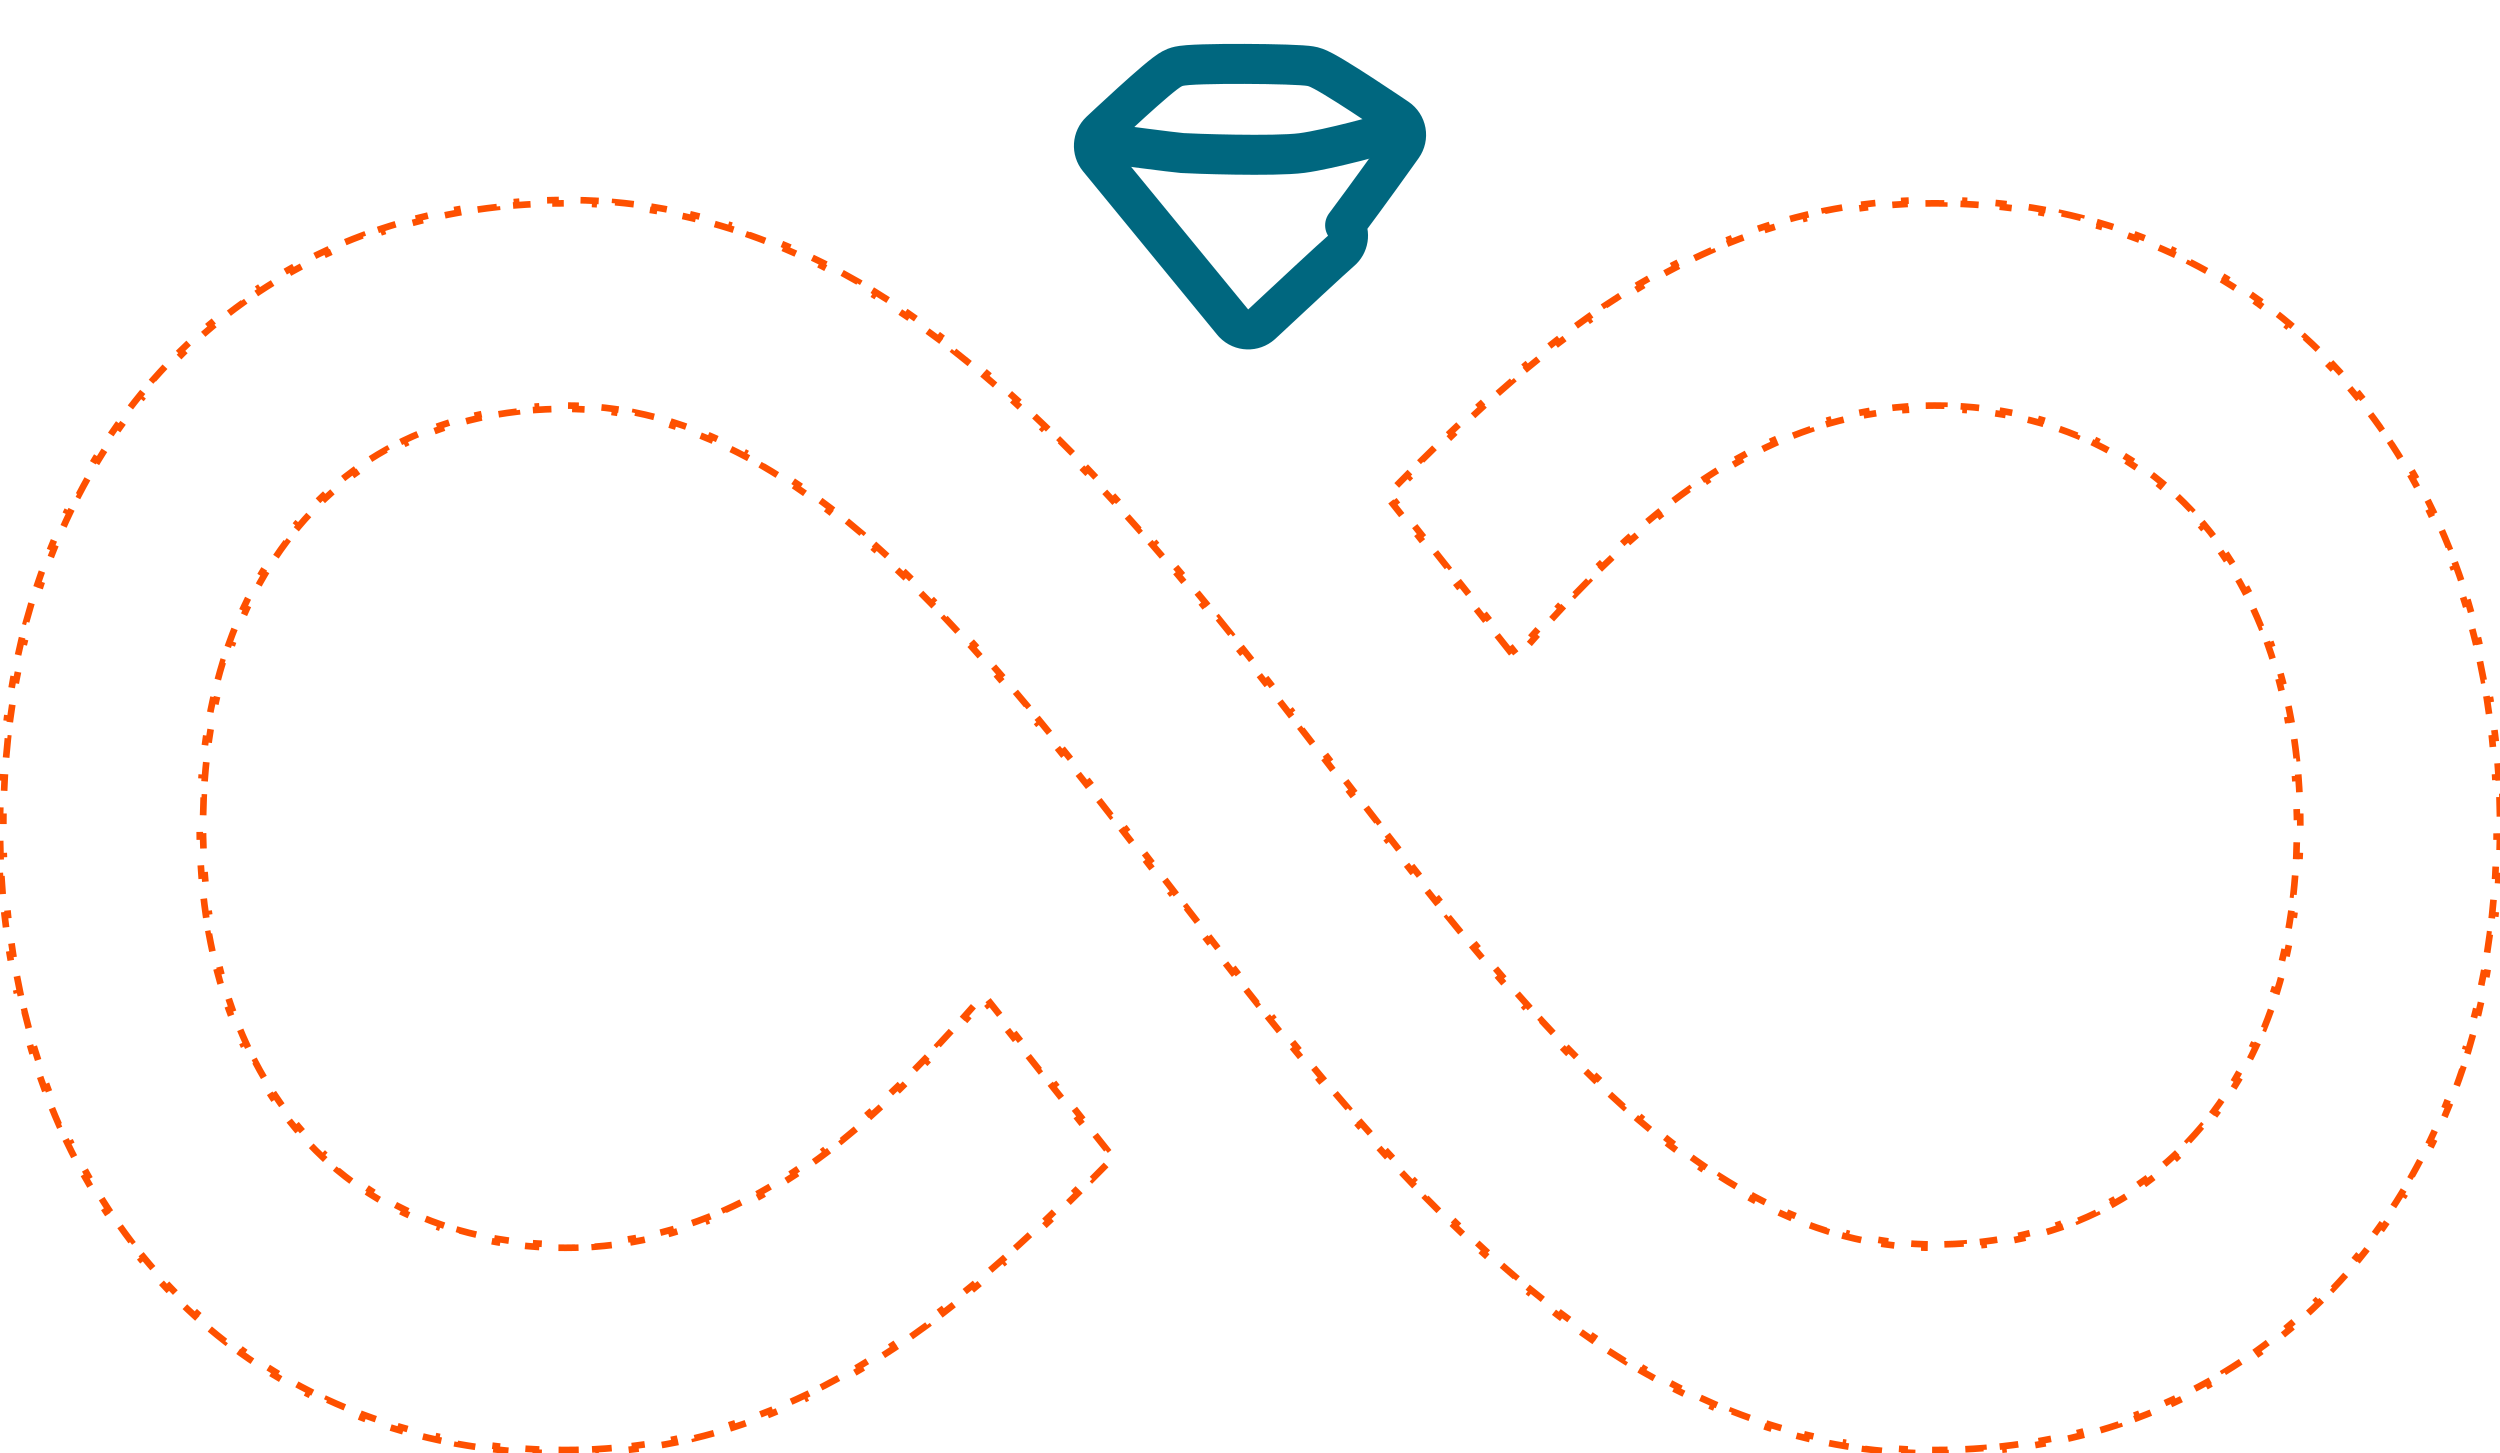 <?xml version="1.0"?>
<svg xmlns="http://www.w3.org/2000/svg" width="375" height="218" viewBox="0 0 375 218" fill="none">
<path d="M226.434 97.631L224.491 95.184L224.882 94.873L222.938 92.426L222.547 92.737L220.603 90.29L220.995 89.979L219.051 87.532L218.659 87.843L216.716 85.396L217.107 85.085L215.163 82.638L214.772 82.949L212.828 80.501L213.22 80.191L211.276 77.743L210.884 78.054L208.941 75.607L209.332 75.296L208.634 74.418C208.882 74.164 209.13 73.911 209.378 73.658L209.021 73.308C209.725 72.591 210.429 71.878 211.135 71.168L211.489 71.521C212.197 70.81 212.905 70.102 213.615 69.4L213.263 69.044C213.977 68.338 214.693 67.635 215.409 66.938L215.758 67.296C216.477 66.597 217.198 65.902 217.92 65.213L217.575 64.851C218.302 64.158 219.031 63.47 219.763 62.788L220.104 63.154C220.837 62.47 221.573 61.792 222.311 61.12L221.974 60.751C222.718 60.074 223.464 59.405 224.213 58.742L224.544 59.117C225.295 58.452 226.048 57.795 226.805 57.146L226.479 56.766C227.242 56.112 228.008 55.465 228.777 54.826L229.096 55.211C229.867 54.571 230.642 53.939 231.42 53.316L231.108 52.926C231.892 52.298 232.681 51.679 233.473 51.069L233.778 51.466C234.572 50.855 235.37 50.254 236.172 49.663L235.875 49.26C236.684 48.665 237.498 48.079 238.316 47.504L238.603 47.913C239.422 47.338 240.246 46.773 241.074 46.22L240.797 45.804C241.632 45.247 242.472 44.7 243.318 44.166L243.585 44.589C244.43 44.055 245.281 43.534 246.138 43.025L245.882 42.595C246.745 42.082 247.614 41.582 248.488 41.096L248.731 41.532C249.604 41.047 250.482 40.575 251.367 40.117L251.137 39.673C252.028 39.212 252.925 38.765 253.829 38.332L254.045 38.783C254.944 38.353 255.85 37.937 256.763 37.536L256.562 37.079C257.479 36.676 258.403 36.289 259.335 35.917L259.52 36.381C260.444 36.012 261.376 35.659 262.315 35.321L262.146 34.851C263.087 34.512 264.036 34.19 264.993 33.885L265.146 34.361C266.092 34.059 267.046 33.773 268.008 33.503L267.874 33.022C268.835 32.753 269.805 32.501 270.784 32.265L270.9 32.751C271.865 32.52 272.837 32.305 273.818 32.107L273.719 31.617C274.697 31.42 275.683 31.24 276.677 31.078L276.758 31.571C277.735 31.412 278.721 31.27 279.715 31.145L279.653 30.649C280.641 30.525 281.637 30.418 282.642 30.329L282.686 30.827C283.671 30.74 284.665 30.67 285.667 30.617L285.641 30.118C286.634 30.066 287.635 30.031 288.646 30.013L288.654 30.513C289.153 30.504 289.653 30.5 290.156 30.5C290.651 30.5 291.145 30.504 291.637 30.511L291.645 30.011C292.635 30.027 293.618 30.057 294.596 30.102L294.572 30.602C295.561 30.648 296.542 30.709 297.518 30.786L297.557 30.287C298.545 30.365 299.526 30.458 300.5 30.567L300.445 31.064C301.424 31.173 302.395 31.297 303.36 31.438L303.432 30.943C304.414 31.086 305.39 31.244 306.357 31.419L306.269 31.911C307.238 32.085 308.199 32.276 309.153 32.482L309.258 31.993C310.225 32.202 311.185 32.428 312.136 32.669L312.013 33.153C312.969 33.395 313.916 33.654 314.855 33.928L314.995 33.447C315.945 33.725 316.886 34.018 317.819 34.328L317.662 34.802C318.594 35.111 319.517 35.437 320.431 35.778L320.606 35.309C321.534 35.656 322.453 36.018 323.362 36.396L323.17 36.858C324.078 37.236 324.975 37.629 325.863 38.038L326.073 37.584C326.97 37.998 327.857 38.427 328.734 38.872L328.508 39.318C329.384 39.763 330.249 40.223 331.104 40.699L331.348 40.262C332.211 40.742 333.064 41.238 333.906 41.75L333.646 42.177C334.484 42.686 335.312 43.211 336.129 43.751L336.404 43.334C337.228 43.878 338.04 44.438 338.841 45.013L338.549 45.419C339.346 45.99 340.131 46.577 340.905 47.178L341.212 46.783C341.99 47.388 342.758 48.008 343.513 48.643L343.192 49.026C343.942 49.656 344.68 50.3 345.407 50.959L345.743 50.589C346.473 51.251 347.191 51.927 347.897 52.617L347.548 52.975C348.247 53.658 348.935 54.356 349.611 55.068L349.974 54.724C350.652 55.438 351.318 56.166 351.972 56.907L351.597 57.238C352.244 57.972 352.879 58.719 353.502 59.48L353.889 59.163C354.512 59.924 355.123 60.697 355.721 61.484L355.323 61.786C355.915 62.565 356.495 63.355 357.062 64.159L357.47 63.87C358.038 64.674 358.594 65.491 359.137 66.32L358.718 66.594C359.253 67.41 359.776 68.239 360.286 69.079L360.714 68.82C361.224 69.659 361.721 70.511 362.206 71.374L361.77 71.619C362.249 72.472 362.716 73.336 363.17 74.211L363.614 73.981C364.066 74.852 364.506 75.734 364.933 76.627L364.482 76.842C364.903 77.723 365.312 78.614 365.709 79.516L366.167 79.314C366.563 80.215 366.946 81.125 367.317 82.046L366.854 82.232C367.218 83.137 367.571 84.052 367.911 84.976L368.38 84.804C368.719 85.725 369.046 86.655 369.36 87.594L368.886 87.752C369.196 88.681 369.494 89.618 369.78 90.565L370.259 90.42C370.542 91.358 370.813 92.304 371.072 93.259L370.589 93.39C370.845 94.333 371.089 95.284 371.32 96.243L371.806 96.126C372.037 97.082 372.255 98.046 372.462 99.017L371.973 99.121C372.175 100.074 372.366 101.035 372.545 102.003L373.036 101.913C373.215 102.879 373.381 103.853 373.536 104.833L373.042 104.911C373.194 105.876 373.335 106.848 373.463 107.826L373.959 107.761C374.087 108.733 374.203 109.711 374.308 110.697L373.81 110.749C373.914 111.724 374.006 112.705 374.086 113.693L374.585 113.652C374.664 114.627 374.732 115.607 374.789 116.594L374.29 116.623C374.346 117.6 374.391 118.584 374.425 119.573L374.925 119.556C374.958 120.535 374.98 121.52 374.992 122.51L374.492 122.516C374.497 123.009 374.5 123.504 374.5 124C374.5 124.496 374.497 124.991 374.492 125.484L374.992 125.49C374.98 126.48 374.958 127.465 374.925 128.444L374.425 128.427C374.391 129.416 374.346 130.4 374.29 131.377L374.789 131.406C374.732 132.393 374.664 133.373 374.585 134.348L374.086 134.307C374.006 135.295 373.914 136.276 373.81 137.251L374.308 137.303C374.203 138.289 374.087 139.267 373.959 140.239L373.463 140.174C373.335 141.152 373.194 142.124 373.042 143.089L373.536 143.167C373.381 144.147 373.215 145.121 373.036 146.087L372.545 145.997C372.366 146.965 372.175 147.926 371.973 148.879L372.462 148.983C372.255 149.954 372.037 150.918 371.806 151.874L371.32 151.757C371.089 152.716 370.845 153.667 370.589 154.61L371.072 154.741C370.813 155.696 370.542 156.642 370.259 157.58L369.78 157.435C369.494 158.382 369.196 159.319 368.886 160.247L369.36 160.406C369.046 161.345 368.719 162.276 368.38 163.196L367.911 163.024C367.571 163.948 367.218 164.863 366.854 165.768L367.317 165.955C366.946 166.875 366.563 167.785 366.167 168.686L365.709 168.485C365.312 169.386 364.903 170.277 364.482 171.158L364.933 171.373C364.506 172.266 364.066 173.148 363.614 174.019L363.17 173.789C362.716 174.664 362.249 175.528 361.77 176.381L362.206 176.626C361.721 177.489 361.224 178.34 360.714 179.18L360.286 178.921C359.776 179.761 359.253 180.59 358.718 181.406L359.137 181.68C358.594 182.509 358.038 183.326 357.47 184.13L357.062 183.842C356.495 184.645 355.915 185.435 355.323 186.214L355.721 186.516C355.123 187.303 354.512 188.076 353.889 188.837L353.502 188.52C352.879 189.281 352.244 190.028 351.597 190.762L351.972 191.093C351.318 191.834 350.652 192.562 349.974 193.276L349.611 192.932C348.935 193.644 348.247 194.342 347.548 195.025L347.897 195.383C347.191 196.073 346.473 196.749 345.743 197.411L345.407 197.041C344.68 197.7 343.942 198.344 343.192 198.974L343.513 199.357C342.758 199.992 341.99 200.612 341.212 201.217L340.905 200.822C340.131 201.423 339.346 202.01 338.549 202.581L338.841 202.987C338.04 203.562 337.228 204.122 336.404 204.666L336.129 204.249C335.312 204.789 334.484 205.314 333.646 205.823L333.906 206.25C333.064 206.762 332.211 207.258 331.348 207.738L331.104 207.301C330.249 207.777 329.384 208.237 328.508 208.682L328.734 209.128C327.857 209.573 326.97 210.002 326.073 210.416L325.863 209.962C324.975 210.371 324.077 210.765 323.17 211.142L323.362 211.604C322.453 211.982 321.534 212.344 320.606 212.691L320.431 212.222C319.517 212.563 318.594 212.889 317.662 213.198L317.819 213.672C316.886 213.982 315.945 214.275 314.995 214.553L314.855 214.073C313.916 214.347 312.969 214.605 312.013 214.847L312.136 215.332C311.185 215.572 310.225 215.798 309.258 216.007L309.153 215.518C308.199 215.724 307.238 215.915 306.269 216.089L306.357 216.581C305.39 216.756 304.414 216.914 303.432 217.057L303.36 216.562C302.395 216.702 301.424 216.827 300.445 216.936L300.5 217.433C299.526 217.542 298.545 217.635 297.557 217.713L297.518 217.214C296.542 217.291 295.561 217.352 294.572 217.398L294.596 217.898C293.618 217.943 292.635 217.973 291.645 217.989L291.637 217.489C291.145 217.496 290.652 217.5 290.156 217.5C289.655 217.5 289.155 217.495 288.657 217.487L288.648 217.986C287.646 217.968 286.65 217.932 285.66 217.879L285.687 217.38C284.704 217.327 283.727 217.256 282.756 217.168L282.711 217.666C281.719 217.577 280.733 217.47 279.754 217.345L279.817 216.849C278.833 216.724 277.856 216.581 276.885 216.422L276.803 216.915C275.826 216.754 274.856 216.577 273.891 216.382L273.99 215.892C273.02 215.696 272.057 215.483 271.1 215.254L270.983 215.74C270.017 215.508 269.056 215.26 268.102 214.995L268.236 214.513C267.287 214.25 266.345 213.97 265.408 213.674L265.258 214.151C264.311 213.852 263.371 213.537 262.436 213.207L262.603 212.735C261.673 212.406 260.749 212.062 259.831 211.702L259.649 212.168C258.726 211.806 257.809 211.43 256.898 211.038L257.095 210.579C256.191 210.19 255.293 209.787 254.399 209.37L254.188 209.823C253.29 209.404 252.397 208.97 251.51 208.522L251.735 208.076C250.856 207.632 249.982 207.175 249.113 206.704L248.875 207.144C248.006 206.673 247.143 206.19 246.284 205.694L246.535 205.261C245.68 204.767 244.83 204.26 243.985 203.741L243.724 204.167C242.882 203.65 242.045 203.121 241.212 202.58L241.485 202.161C240.66 201.625 239.84 201.078 239.024 200.52L238.742 200.932C237.923 200.372 237.109 199.8 236.298 199.218L236.59 198.812C235.793 198.238 234.999 197.654 234.21 197.06L233.909 197.46C233.12 196.866 232.335 196.262 231.554 195.648L231.862 195.255C231.084 194.643 230.309 194.022 229.539 193.392L229.222 193.779C228.46 193.156 227.701 192.523 226.946 191.882L227.269 191.501C226.518 190.863 225.771 190.217 225.027 189.563L224.696 189.938C223.95 189.282 223.208 188.618 222.468 187.945L222.805 187.575C222.078 186.915 221.355 186.247 220.635 185.571L220.293 185.936C219.572 185.259 218.854 184.576 218.139 183.885L218.486 183.526C217.773 182.837 217.063 182.142 216.356 181.44L216.004 181.794C215.304 181.1 214.608 180.4 213.915 179.693L214.271 179.343C213.58 178.639 212.891 177.929 212.205 177.213L211.844 177.559C211.157 176.841 210.472 176.119 209.79 175.39L210.155 175.049C209.482 174.33 208.811 173.606 208.143 172.877L207.775 173.215C207.106 172.486 206.44 171.752 205.776 171.014L206.147 170.68C205.485 169.943 204.824 169.201 204.166 168.455L203.791 168.786C203.137 168.045 202.485 167.301 201.835 166.552L202.213 166.224C201.565 165.478 200.92 164.728 200.276 163.974L199.896 164.299C199.251 163.544 198.609 162.786 197.968 162.025L198.351 161.703C197.714 160.947 197.079 160.187 196.446 159.425L196.061 159.745C195.429 158.983 194.798 158.219 194.169 157.452L194.555 157.135C193.927 156.368 193.3 155.6 192.675 154.829L192.286 155.144C191.662 154.375 191.039 153.603 190.418 152.829L190.807 152.516C190.187 151.744 189.569 150.97 188.951 150.195L188.56 150.507C187.943 149.731 187.326 148.954 186.711 148.175L187.104 147.865C186.489 147.087 185.876 146.308 185.264 145.528L184.87 145.837C184.258 145.057 183.647 144.275 183.036 143.494L183.431 143.186C182.821 142.405 182.212 141.623 181.604 140.84L181.209 141.147C180.601 140.364 179.993 139.58 179.386 138.796L179.782 138.49C179.173 137.705 178.566 136.919 177.96 136.135L177.564 136.44C176.958 135.655 176.352 134.871 175.747 134.087L176.143 133.781L174.328 131.428L173.932 131.733C173.324 130.946 172.717 130.159 172.11 129.373L172.506 129.067C171.899 128.282 171.293 127.498 170.687 126.715L170.292 127.021C169.685 126.237 169.079 125.455 168.473 124.675L168.868 124.369C168.256 123.581 167.645 122.795 167.033 122.012L166.639 122.319C166.028 121.536 165.418 120.755 164.807 119.978L165.201 119.669C164.589 118.889 163.977 118.113 163.366 117.339L162.974 117.649C162.354 116.865 161.735 116.084 161.115 115.307L161.506 114.995C160.886 114.217 160.266 113.443 159.646 112.673L159.257 112.986C158.636 112.215 158.015 111.448 157.394 110.685L157.782 110.369C157.15 109.592 156.517 108.819 155.884 108.051L155.498 108.369C154.866 107.602 154.233 106.839 153.6 106.082L153.983 105.761C153.347 105 152.711 104.245 152.074 103.495L151.693 103.818C151.044 103.054 150.394 102.296 149.744 101.544L150.122 101.217C149.471 100.464 148.819 99.716 148.166 98.976L147.791 99.307C147.135 98.562 146.478 97.824 145.82 97.094L146.191 96.759C145.519 96.013 144.846 95.273 144.171 94.541L143.804 94.88C143.13 94.15 142.456 93.428 141.781 92.714L142.144 92.37C141.458 91.645 140.77 90.928 140.081 90.22L139.723 90.569C139.024 89.85 138.324 89.141 137.622 88.442L137.975 88.088C137.271 87.387 136.566 86.695 135.859 86.014L135.512 86.374C134.79 85.679 134.066 84.994 133.341 84.32L133.681 83.954C132.946 83.272 132.21 82.601 131.471 81.942L131.138 82.315C130.4 81.657 129.659 81.01 128.916 80.376L129.241 79.996C128.471 79.339 127.699 78.696 126.925 78.066L126.609 78.454C125.838 77.827 125.064 77.214 124.287 76.615L124.592 76.219C123.797 75.607 122.999 75.009 122.198 74.427L121.904 74.831C121.094 74.243 120.281 73.671 119.465 73.115L119.746 72.702C118.923 72.142 118.097 71.599 117.267 71.073L117 71.496C116.15 70.958 115.296 70.438 114.438 69.937L114.69 69.506C113.827 69.002 112.96 68.518 112.088 68.053L111.853 68.494C110.971 68.025 110.085 67.576 109.194 67.148L109.411 66.697C108.506 66.263 107.597 65.85 106.682 65.46L106.486 65.92C105.572 65.531 104.654 65.164 103.731 64.821L103.905 64.352C102.963 64.002 102.016 63.677 101.063 63.376L100.913 63.853C99.968 63.555 99.018 63.282 98.062 63.035L98.187 62.551C97.218 62.3 96.243 62.076 95.263 61.879L95.164 62.369C94.192 62.173 93.214 62.005 92.23 61.863L92.301 61.368C91.317 61.227 90.327 61.113 89.331 61.027L89.288 61.526C88.303 61.441 87.312 61.383 86.314 61.355L86.328 60.855C85.825 60.841 85.32 60.833 84.812 60.833C84.317 60.833 83.824 60.839 83.333 60.85L83.344 61.35C82.362 61.372 81.39 61.416 80.428 61.482L80.394 60.984C79.406 61.052 78.429 61.143 77.463 61.257L77.522 61.753C76.547 61.868 75.583 62.006 74.633 62.167L74.549 61.675C73.573 61.84 72.609 62.03 71.659 62.243L71.768 62.731C70.811 62.946 69.868 63.184 68.939 63.447L68.803 62.966C67.851 63.235 66.913 63.529 65.99 63.847L66.153 64.32C65.228 64.639 64.317 64.983 63.422 65.351L63.232 64.888C62.319 65.264 61.421 65.665 60.54 66.09L60.757 66.54C59.878 66.965 59.014 67.414 58.168 67.888L57.924 67.451C57.064 67.933 56.221 68.439 55.395 68.969L55.665 69.39C54.846 69.917 54.044 70.468 53.259 71.042L52.964 70.639C52.17 71.22 51.395 71.826 50.638 72.455L50.958 72.839C50.211 73.46 49.481 74.105 48.771 74.772L48.428 74.408C47.714 75.079 47.017 75.773 46.34 76.49L46.704 76.833C46.038 77.538 45.39 78.264 44.762 79.012L44.379 78.69C43.75 79.439 43.139 80.209 42.548 81L42.948 81.299C42.369 82.074 41.808 82.869 41.266 83.684L40.849 83.407C40.309 84.22 39.787 85.052 39.284 85.903L39.715 86.157C39.223 86.989 38.75 87.839 38.295 88.708L37.852 88.476C37.4 89.339 36.966 90.219 36.551 91.117L37.005 91.326C36.6 92.203 36.212 93.095 35.843 94.004L35.38 93.816C35.013 94.717 34.665 95.634 34.334 96.566L34.805 96.733C34.483 97.642 34.177 98.566 33.889 99.505L33.411 99.358C33.126 100.287 32.858 101.23 32.608 102.186L33.091 102.313C32.847 103.246 32.618 104.193 32.407 105.152L31.919 105.044C31.709 105.993 31.517 106.953 31.34 107.926L31.832 108.015C31.66 108.965 31.504 109.926 31.363 110.899L30.868 110.828C30.729 111.789 30.606 112.761 30.498 113.744L30.995 113.799C30.891 114.757 30.801 115.725 30.726 116.704L30.228 116.666C30.154 117.632 30.095 118.607 30.051 119.592L30.55 119.615C30.507 120.578 30.478 121.55 30.464 122.531L29.964 122.524C29.957 123.013 29.953 123.506 29.953 124C29.953 124.494 29.957 124.987 29.964 125.477L30.464 125.469C30.478 126.451 30.507 127.423 30.55 128.386L30.051 128.408C30.095 129.393 30.154 130.369 30.227 131.334L30.726 131.296C30.801 132.275 30.89 133.244 30.995 134.202L30.498 134.256C30.606 135.239 30.729 136.212 30.868 137.173L31.363 137.102C31.503 138.074 31.659 139.036 31.831 139.985L31.339 140.075C31.516 141.048 31.709 142.008 31.918 142.957L32.406 142.849C32.617 143.808 32.845 144.755 33.09 145.688L32.606 145.815C32.857 146.771 33.125 147.714 33.41 148.643L33.888 148.496C34.176 149.435 34.481 150.359 34.803 151.269L34.332 151.436C34.663 152.368 35.011 153.285 35.377 154.186L35.84 153.997C36.21 154.907 36.597 155.799 37.002 156.676L36.549 156.885C36.964 157.783 37.397 158.664 37.849 159.527L38.292 159.295C38.747 160.163 39.22 161.013 39.712 161.845L39.281 162.1C39.784 162.951 40.306 163.783 40.846 164.595L41.263 164.318C41.805 165.134 42.366 165.929 42.945 166.704L42.545 167.003C43.136 167.794 43.746 168.564 44.376 169.313L44.758 168.991C45.387 169.739 46.035 170.466 46.701 171.17L46.337 171.514C47.014 172.23 47.711 172.924 48.425 173.595L48.768 173.231C49.478 173.898 50.208 174.543 50.955 175.164L50.636 175.549C51.392 176.178 52.168 176.783 52.961 177.364L53.257 176.961C54.041 177.535 54.843 178.086 55.663 178.613L55.393 179.034C56.218 179.564 57.062 180.07 57.922 180.551L58.166 180.115C59.013 180.588 59.876 181.038 60.755 181.462L60.538 181.912C61.42 182.338 62.317 182.738 63.231 183.114L63.421 182.651C64.316 183.019 65.227 183.363 66.152 183.682L65.989 184.155C66.912 184.473 67.85 184.766 68.802 185.035L68.938 184.554C69.867 184.817 70.811 185.056 71.768 185.27L71.658 185.758C72.609 185.971 73.572 186.161 74.549 186.326L74.632 185.833C75.583 185.994 76.546 186.132 77.522 186.247L77.463 186.744C78.429 186.857 79.406 186.949 80.394 187.017L80.428 186.518C81.389 186.584 82.362 186.628 83.344 186.65L83.333 187.15C83.824 187.161 84.317 187.167 84.812 187.167C85.305 187.167 85.795 187.161 86.282 187.149L86.27 186.649C87.247 186.625 88.214 186.578 89.171 186.507L89.208 187.006C90.189 186.933 91.161 186.837 92.123 186.717L92.061 186.221C93.029 186.1 93.988 185.955 94.936 185.787L95.023 186.28C95.991 186.108 96.948 185.913 97.896 185.695L97.783 185.208C98.731 184.989 99.668 184.748 100.596 184.484L100.733 184.965C101.675 184.697 102.608 184.406 103.531 184.093L103.371 183.619C104.289 183.308 105.198 182.974 106.099 182.619L106.282 183.085C107.191 182.727 108.09 182.347 108.982 181.947L108.777 181.491C109.66 181.095 110.534 180.679 111.401 180.243L111.626 180.689C112.496 180.252 113.357 179.795 114.211 179.319L113.968 178.883C114.812 178.413 115.649 177.925 116.478 177.419L116.739 177.846C117.569 177.34 118.391 176.817 119.208 176.278L118.932 175.86C119.737 175.328 120.536 174.78 121.328 174.217L121.618 174.624C122.408 174.062 123.193 173.485 123.971 172.894L123.669 172.496C124.437 171.913 125.2 171.315 125.957 170.705L126.271 171.094C127.026 170.486 127.775 169.865 128.52 169.231L128.196 168.85C128.931 168.226 129.661 167.589 130.387 166.941L130.72 167.314C131.442 166.669 132.16 166.014 132.874 165.348L132.533 164.982C133.238 164.325 133.94 163.657 134.638 162.979L134.986 163.338C135.681 162.664 136.372 161.981 137.06 161.289L136.706 160.937C137.386 160.253 138.064 159.56 138.739 158.859L139.099 159.206C139.771 158.51 140.44 157.805 141.107 157.093L140.742 156.751C141.401 156.048 142.059 155.337 142.715 154.619L143.084 154.956C143.736 154.243 144.387 153.523 145.036 152.797L144.663 152.463C145.306 151.744 145.948 151.018 146.59 150.288L146.965 150.618C147.153 150.403 147.341 150.188 147.529 149.973L148.127 150.726L148.519 150.415L150.462 152.86L150.071 153.171L152.015 155.617L152.406 155.306L154.35 157.751L153.959 158.063L155.902 160.508L156.294 160.197L158.238 162.643L157.846 162.954L159.79 165.399L160.181 165.088L162.125 167.534L161.734 167.845L163.677 170.29L164.069 169.979L166.012 172.425L165.621 172.736L166.319 173.614C166.071 173.867 165.823 174.12 165.575 174.372L165.932 174.723C165.228 175.439 164.524 176.152 163.818 176.861L163.464 176.508C162.756 177.219 162.048 177.926 161.338 178.628L161.69 178.983C160.976 179.69 160.261 180.391 159.544 181.088L159.195 180.73C158.476 181.429 157.756 182.123 157.033 182.811L157.378 183.173C156.651 183.866 155.922 184.553 155.19 185.235L154.849 184.869C154.116 185.553 153.38 186.23 152.642 186.901L152.978 187.271C152.235 187.946 151.489 188.615 150.74 189.277L150.409 188.903C149.658 189.567 148.905 190.223 148.148 190.872L148.473 191.252C147.711 191.906 146.945 192.552 146.176 193.19L145.857 192.805C145.086 193.445 144.311 194.076 143.533 194.698L143.845 195.089C143.061 195.716 142.272 196.335 141.48 196.944L141.175 196.548C140.381 197.158 139.584 197.758 138.781 198.349L139.078 198.751C138.269 199.347 137.456 199.932 136.637 200.506L136.35 200.097C135.531 200.672 134.708 201.236 133.88 201.789L134.157 202.205C133.322 202.762 132.482 203.307 131.636 203.841L131.369 203.418C130.524 203.952 129.673 204.473 128.817 204.981L129.072 205.411C128.21 205.924 127.341 206.423 126.467 206.91L126.224 206.473C125.351 206.958 124.473 207.429 123.588 207.887L123.818 208.331C122.928 208.792 122.031 209.239 121.128 209.671L120.912 209.22C120.013 209.65 119.107 210.065 118.195 210.466L118.395 210.924C117.479 211.326 116.555 211.713 115.623 212.085L115.438 211.621C114.514 211.989 113.583 212.343 112.644 212.68L112.813 213.151C111.872 213.489 110.923 213.811 109.966 214.116L109.814 213.64C108.868 213.942 107.915 214.228 106.952 214.497L107.087 214.978C106.126 215.247 105.156 215.5 104.178 215.735L104.061 215.249C103.098 215.48 102.125 215.695 101.145 215.893L101.243 216.383C100.266 216.58 99.281 216.76 98.287 216.922L98.206 216.429C97.229 216.588 96.244 216.73 95.25 216.855L95.312 217.351C94.325 217.475 93.329 217.582 92.324 217.671L92.28 217.173C91.295 217.26 90.302 217.33 89.3 217.383L89.326 217.882C88.334 217.934 87.333 217.969 86.323 217.987L86.314 217.487C85.816 217.496 85.315 217.5 84.812 217.5C84.317 217.5 83.824 217.496 83.332 217.489L83.324 217.989C82.334 217.973 81.351 217.943 80.374 217.897L80.397 217.398C79.409 217.352 78.427 217.291 77.453 217.214L77.413 217.712C76.425 217.635 75.444 217.542 74.47 217.433L74.526 216.936C73.547 216.827 72.576 216.702 71.611 216.562L71.54 217.057C70.557 216.914 69.582 216.755 68.614 216.581L68.703 216.089C67.734 215.914 66.773 215.724 65.82 215.517L65.714 216.006C64.747 215.797 63.788 215.572 62.837 215.331L62.96 214.846C62.004 214.604 61.057 214.346 60.119 214.071L59.978 214.551C59.029 214.274 58.087 213.98 57.155 213.671L57.312 213.196C56.38 212.887 55.457 212.562 54.543 212.221L54.368 212.689C53.44 212.343 52.522 211.98 51.613 211.602L51.805 211.14C50.898 210.763 50 210.369 49.113 209.96L48.903 210.414C48.006 210 47.119 209.57 46.242 209.125L46.468 208.679C45.593 208.235 44.728 207.774 43.873 207.298L43.63 207.735C42.767 207.255 41.914 206.759 41.072 206.247L41.332 205.82C40.494 205.31 39.667 204.785 38.85 204.245L38.574 204.662C37.751 204.118 36.94 203.558 36.139 202.983L36.43 202.577C35.634 202.006 34.849 201.419 34.076 200.817L33.769 201.212C32.99 200.607 32.224 199.987 31.468 199.352L31.79 198.97C31.04 198.34 30.302 197.695 29.575 197.036L29.239 197.406C28.51 196.744 27.792 196.068 27.086 195.378L27.436 195.02C26.736 194.336 26.049 193.638 25.373 192.926L25.011 193.271C24.333 192.556 23.667 191.828 23.014 191.087L23.389 190.756C22.742 190.022 22.107 189.275 21.484 188.514L21.097 188.831C20.474 188.07 19.864 187.296 19.266 186.51L19.664 186.207C19.073 185.429 18.493 184.638 17.926 183.835L17.518 184.124C16.95 183.319 16.395 182.503 15.852 181.674L16.271 181.4C15.736 180.583 15.214 179.755 14.704 178.915L14.276 179.174C13.767 178.334 13.27 177.483 12.785 176.62L13.221 176.375C12.742 175.522 12.276 174.658 11.822 173.783L11.378 174.013C10.926 173.142 10.487 172.26 10.06 171.367L10.511 171.151C10.09 170.271 9.681 169.38 9.285 168.479L8.827 168.68C8.431 167.779 8.048 166.869 7.677 165.949L8.141 165.762C7.776 164.857 7.424 163.942 7.084 163.018L6.615 163.191C6.276 162.27 5.95 161.34 5.636 160.401L6.11 160.242C5.8 159.314 5.502 158.376 5.216 157.43L4.738 157.575C4.455 156.637 4.184 155.691 3.925 154.736L4.408 154.605C4.152 153.663 3.909 152.712 3.678 151.753L3.191 151.87C2.961 150.914 2.743 149.95 2.536 148.979L3.025 148.875C2.823 147.922 2.633 146.961 2.454 145.993L1.962 146.084C1.784 145.118 1.618 144.144 1.463 143.164L1.957 143.086C1.805 142.121 1.665 141.15 1.536 140.171L1.04 140.236C0.913 139.265 0.796 138.286 0.692 137.301L1.189 137.249C1.086 136.274 0.994 135.293 0.913 134.306L0.415 134.346C0.336 133.372 0.267 132.391 0.211 131.405L0.71 131.376C0.654 130.399 0.609 129.415 0.575 128.426L0.075 128.443C0.042 127.464 0.02 126.48 0.008 125.489L0.508 125.484C0.503 124.991 0.5 124.496 0.5 124C0.5 123.504 0.503 123.009 0.508 122.516L0.008 122.511C0.02 121.52 0.042 120.536 0.075 119.557L0.575 119.574C0.609 118.585 0.654 117.601 0.71 116.624L0.211 116.595C0.267 115.609 0.336 114.628 0.415 113.654L0.913 113.694C0.994 112.707 1.086 111.726 1.189 110.751L0.692 110.699C0.796 109.714 0.913 108.735 1.04 107.764L1.536 107.829C1.665 106.85 1.805 105.879 1.957 104.914L1.463 104.837C1.617 103.856 1.784 102.882 1.962 101.916L2.454 102.007C2.633 101.039 2.823 100.078 3.025 99.125L2.536 99.022C2.743 98.05 2.961 97.086 3.191 96.13L3.678 96.247C3.909 95.288 4.152 94.337 4.408 93.395L3.925 93.264C4.184 92.309 4.455 91.363 4.738 90.425L5.216 90.57C5.502 89.624 5.8 88.686 6.11 87.758L5.636 87.599C5.95 86.66 6.276 85.73 6.615 84.809L7.084 84.982C7.424 84.058 7.776 83.143 8.141 82.238L7.677 82.051C8.048 81.131 8.431 80.221 8.827 79.32L9.285 79.522C9.681 78.62 10.09 77.729 10.511 76.849L10.06 76.633C10.486 75.74 10.926 74.858 11.378 73.987L11.822 74.217C12.276 73.342 12.742 72.478 13.221 71.625L12.785 71.38C13.27 70.517 13.767 69.666 14.276 68.826L14.704 69.085C15.214 68.245 15.736 67.417 16.271 66.6L15.852 66.326C16.395 65.497 16.95 64.681 17.518 63.876L17.926 64.165C18.493 63.362 19.073 62.571 19.664 61.793L19.266 61.49C19.864 60.704 20.474 59.93 21.097 59.169L21.484 59.486C22.107 58.725 22.742 57.978 23.389 57.244L23.014 56.913C23.667 56.172 24.333 55.444 25.011 54.73L25.373 55.074C26.049 54.362 26.736 53.664 27.436 52.98L27.086 52.623C27.792 51.932 28.51 51.256 29.239 50.594L29.575 50.964C30.302 50.305 31.04 49.66 31.79 49.03L31.468 48.648C32.224 48.013 32.99 47.393 33.769 46.788L34.076 47.182C34.849 46.581 35.634 45.994 36.43 45.423L36.139 45.017C36.939 44.442 37.751 43.882 38.574 43.338L38.85 43.755C39.667 43.215 40.494 42.69 41.332 42.181L41.072 41.753C41.914 41.242 42.767 40.745 43.63 40.265L43.873 40.702C44.728 40.226 45.593 39.766 46.468 39.321L46.242 38.875C47.119 38.43 48.006 38 48.903 37.587L49.113 38.041C50 37.631 50.898 37.237 51.805 36.86L51.613 36.398C52.522 36.02 53.44 35.657 54.368 35.311L54.543 35.779C55.457 35.438 56.38 35.113 57.312 34.804L57.155 34.329C58.087 34.02 59.029 33.726 59.978 33.449L60.119 33.928C61.057 33.654 62.004 33.396 62.96 33.154L62.837 32.669C63.788 32.428 64.747 32.203 65.714 31.994L65.82 32.483C66.773 32.276 67.734 32.086 68.703 31.911L68.614 31.419C69.582 31.245 70.557 31.086 71.54 30.943L71.611 31.438C72.576 31.298 73.547 31.173 74.525 31.064L74.47 30.567C75.444 30.458 76.425 30.365 77.413 30.288L77.453 30.786C78.427 30.709 79.409 30.648 80.397 30.602L80.374 30.102C81.351 30.057 82.334 30.027 83.324 30.011L83.332 30.511C83.824 30.504 84.317 30.5 84.812 30.5C85.314 30.5 85.814 30.505 86.312 30.513L86.321 30.014C87.324 30.031 88.32 30.067 89.309 30.12L89.282 30.62C90.266 30.673 91.243 30.743 92.214 30.83L92.259 30.332C93.251 30.421 94.237 30.528 95.216 30.652L95.154 31.148C96.138 31.272 97.115 31.414 98.087 31.573L98.168 31.08C99.145 31.24 100.116 31.417 101.081 31.611L100.982 32.101C101.952 32.296 102.916 32.508 103.873 32.736L103.989 32.25C104.956 32.481 105.917 32.728 106.871 32.992L106.738 33.474C107.687 33.737 108.63 34.015 109.567 34.31L109.717 33.833C110.664 34.131 111.605 34.444 112.54 34.774L112.374 35.245C113.304 35.573 114.229 35.916 115.147 36.275L115.329 35.809C116.252 36.169 117.17 36.545 118.082 36.935L117.885 37.395C118.79 37.782 119.689 38.184 120.583 38.6L120.794 38.146C121.693 38.565 122.586 38.997 123.473 39.443L123.249 39.89C124.129 40.333 125.004 40.789 125.874 41.258L126.111 40.818C126.981 41.287 127.845 41.77 128.704 42.264L128.455 42.698C129.31 43.19 130.16 43.696 131.006 44.213L131.267 43.787C132.11 44.303 132.948 44.831 133.781 45.371L133.51 45.791C134.335 46.325 135.156 46.871 135.972 47.428L136.254 47.015C137.074 47.575 137.889 48.145 138.7 48.727L138.408 49.133C139.207 49.706 140.002 50.289 140.792 50.882L141.092 50.482C141.882 51.075 142.668 51.678 143.45 52.29L143.142 52.684C143.921 53.294 144.696 53.914 145.468 54.544L145.784 54.156C146.547 54.779 147.307 55.411 148.063 56.051L147.74 56.433C148.492 57.07 149.24 57.715 149.985 58.368L150.315 57.992C151.062 58.648 151.805 59.311 152.545 59.983L152.209 60.353C152.936 61.013 153.661 61.681 154.382 62.356L154.724 61.991C155.445 62.667 156.164 63.349 156.879 64.039L156.532 64.399C157.246 65.087 157.957 65.782 158.664 66.483L159.016 66.128C159.716 66.822 160.414 67.522 161.108 68.228L160.751 68.579C161.443 69.282 162.133 69.992 162.819 70.707L163.18 70.361C163.868 71.078 164.553 71.8 165.235 72.528L164.87 72.87C165.545 73.588 166.216 74.312 166.885 75.04L167.253 74.702C167.922 75.431 168.589 76.164 169.253 76.902L168.882 77.237C169.545 77.973 170.206 78.715 170.865 79.46L171.239 79.129C171.894 79.87 172.546 80.614 173.197 81.363L172.819 81.691C173.467 82.437 174.113 83.187 174.757 83.94L175.137 83.615C175.782 84.37 176.425 85.127 177.066 85.888L176.683 86.21C177.321 86.966 177.956 87.726 178.589 88.488L178.974 88.168C179.607 88.93 180.238 89.694 180.867 90.461L180.481 90.778C181.109 91.544 181.737 92.313 182.362 93.083L182.75 92.768C183.375 93.538 183.998 94.31 184.62 95.083L184.23 95.396C184.85 96.168 185.469 96.942 186.086 97.717L186.478 97.406C187.095 98.181 187.712 98.959 188.327 99.737L187.934 100.047C188.549 100.825 189.163 101.604 189.775 102.384L190.168 102.076C190.781 102.856 191.392 103.637 192.002 104.419L191.608 104.727C192.218 105.508 192.827 106.291 193.434 107.073L193.829 106.766C194.438 107.55 195.045 108.334 195.652 109.117L195.257 109.423C195.865 110.209 196.472 110.994 197.078 111.78L197.474 111.474C198.08 112.259 198.686 113.044 199.291 113.828L198.895 114.133L200.709 116.487L201.105 116.182C201.713 116.97 202.32 117.757 202.927 118.543L202.531 118.849C203.138 119.635 203.744 120.419 204.349 121.202L204.745 120.896C205.351 121.68 205.957 122.462 206.562 123.243L206.167 123.549C206.779 124.337 207.39 125.124 208.001 125.907L208.395 125.6C209.006 126.384 209.616 127.165 210.227 127.943L209.833 128.252C210.444 129.031 211.055 129.808 211.666 130.582L212.058 130.272C212.678 131.057 213.297 131.838 213.916 132.616L213.525 132.927C214.145 133.706 214.764 134.481 215.384 135.252L215.774 134.938C216.394 135.71 217.014 136.477 217.634 137.24L217.246 137.556C217.878 138.334 218.51 139.107 219.143 139.876L219.529 139.558C220.161 140.326 220.794 141.089 221.426 141.848L221.043 142.168C221.678 142.929 222.313 143.685 222.95 144.435L223.331 144.112C223.98 144.877 224.629 145.636 225.278 146.389L224.9 146.715C225.551 147.469 226.202 148.217 226.855 148.959L227.23 148.628C227.885 149.373 228.541 150.111 229.198 150.842L228.826 151.176C229.498 151.924 230.171 152.664 230.845 153.397L231.213 153.058C231.886 153.789 232.56 154.513 233.235 155.228L232.871 155.571C233.556 156.297 234.243 157.014 234.931 157.723L235.29 157.374C235.988 158.094 236.688 158.803 237.389 159.504L237.035 159.857C237.739 160.56 238.443 161.252 239.15 161.935L239.497 161.575C240.218 162.271 240.941 162.957 241.665 163.631L241.325 163.997C242.059 164.68 242.795 165.352 243.533 166.012L243.866 165.639C244.604 166.298 245.343 166.946 246.085 167.58L245.76 167.96C246.529 168.618 247.3 169.263 248.074 169.894L248.39 169.506C249.161 170.134 249.935 170.749 250.711 171.348L250.405 171.744C251.199 172.357 251.996 172.956 252.797 173.539L253.091 173.135C253.9 173.724 254.713 174.298 255.529 174.855L255.247 175.268C256.069 175.829 256.894 176.373 257.723 176.899L257.991 176.477C258.841 177.016 259.694 177.537 260.552 178.039L260.299 178.471C261.162 178.976 262.029 179.461 262.9 179.927L263.136 179.486C264.017 179.957 264.903 180.407 265.793 180.835L265.576 181.286C266.48 181.722 267.389 182.135 268.304 182.526L268.5 182.067C269.413 182.457 270.331 182.825 271.254 183.169L271.08 183.637C272.021 183.988 272.968 184.314 273.921 184.616L274.071 184.139C275.016 184.438 275.966 184.712 276.922 184.96L276.797 185.444C277.765 185.695 278.74 185.92 279.721 186.118L279.82 185.628C280.792 185.824 281.77 185.993 282.754 186.135L282.682 186.63C283.666 186.772 284.657 186.886 285.653 186.972L285.696 186.474C286.681 186.559 287.672 186.616 288.67 186.645L288.656 187.145C289.159 187.159 289.665 187.167 290.172 187.167C290.668 187.167 291.161 187.161 291.651 187.15L291.64 186.65C292.623 186.628 293.595 186.584 294.557 186.518L294.591 187.017C295.579 186.948 296.556 186.857 297.522 186.744L297.463 186.247C298.439 186.132 299.402 185.994 300.353 185.833L300.437 186.326C301.413 186.161 302.377 185.971 303.327 185.758L303.218 185.27C304.175 185.055 305.119 184.817 306.048 184.554L306.184 185.035C307.136 184.766 308.074 184.473 308.997 184.154L308.834 183.682C309.76 183.363 310.671 183.019 311.566 182.651L311.756 183.114C312.669 182.738 313.567 182.338 314.449 181.912L314.232 181.462C315.111 181.038 315.975 180.589 316.821 180.115L317.065 180.552C317.926 180.07 318.769 179.564 319.595 179.034L319.325 178.613C320.145 178.087 320.947 177.536 321.732 176.961L322.027 177.365C322.821 176.784 323.596 176.178 324.353 175.549L324.034 175.165C324.781 174.544 325.511 173.899 326.222 173.232L326.564 173.597C327.279 172.925 327.976 172.231 328.653 171.515L328.29 171.171C328.956 170.467 329.604 169.741 330.233 168.993L330.615 169.314C331.245 168.566 331.855 167.796 332.447 167.005L332.047 166.706C332.626 165.931 333.188 165.135 333.73 164.32L334.146 164.597C334.687 163.785 335.209 162.953 335.712 162.102L335.282 161.848C335.773 161.016 336.247 160.165 336.702 159.297L337.145 159.529C337.597 158.666 338.031 157.785 338.446 156.888L337.993 156.678C338.398 155.802 338.786 154.909 339.155 154L339.618 154.188C339.985 153.287 340.333 152.37 340.664 151.438L340.193 151.271C340.516 150.361 340.821 149.437 341.109 148.498L341.587 148.645C341.872 147.716 342.141 146.773 342.391 145.817L341.908 145.69C342.153 144.757 342.381 143.81 342.592 142.851L343.081 142.958C343.29 142.01 343.483 141.049 343.659 140.076L343.167 139.987C343.34 139.037 343.496 138.076 343.637 137.103L344.132 137.174C344.27 136.213 344.394 135.24 344.501 134.257L344.004 134.203C344.109 133.245 344.199 132.276 344.274 131.297L344.772 131.335C344.846 130.369 344.905 129.394 344.949 128.408L344.45 128.386C344.493 127.423 344.522 126.451 344.536 125.469L345.036 125.477C345.043 124.987 345.047 124.494 345.047 124C345.047 123.506 345.043 123.013 345.036 122.523L344.536 122.531C344.522 121.549 344.493 120.577 344.45 119.614L344.949 119.592C344.905 118.606 344.846 117.631 344.772 116.665L344.274 116.703C344.199 115.724 344.109 114.755 344.004 113.797L344.501 113.743C344.394 112.76 344.27 111.787 344.132 110.826L343.637 110.897C343.496 109.924 343.34 108.963 343.167 108.013L343.659 107.924C343.483 106.951 343.29 105.99 343.081 105.042L342.592 105.149C342.381 104.19 342.153 103.243 341.908 102.31L342.391 102.183C342.141 101.227 341.872 100.284 341.587 99.355L341.109 99.502C340.821 98.563 340.516 97.639 340.193 96.729L340.664 96.562C340.333 95.63 339.985 94.713 339.618 93.812L339.155 94C338.786 93.091 338.398 92.198 337.993 91.322L338.446 91.112C338.031 90.215 337.597 89.334 337.145 88.471L336.702 88.703C336.247 87.835 335.773 86.984 335.282 86.153L335.712 85.898C335.209 85.047 334.687 84.215 334.146 83.403L333.73 83.68C333.188 82.865 332.626 82.069 332.047 81.294L332.447 80.995C331.856 80.204 331.245 79.434 330.615 78.686L330.233 79.007C329.604 78.26 328.956 77.533 328.29 76.829L328.653 76.485C327.976 75.769 327.279 75.075 326.564 74.403L326.222 74.768C325.511 74.101 324.781 73.456 324.034 72.835L324.353 72.451C323.596 71.822 322.821 71.216 322.027 70.635L321.732 71.039C320.947 70.464 320.145 69.913 319.325 69.387L319.595 68.966C318.769 68.436 317.926 67.93 317.065 67.448L316.821 67.885C315.975 67.412 315.111 66.962 314.232 66.538L314.449 66.088C313.567 65.662 312.669 65.262 311.756 64.886L311.566 65.349C310.671 64.981 309.76 64.637 308.834 64.318L308.997 63.846C308.074 63.527 307.136 63.234 306.184 62.965L306.048 63.446C305.119 63.183 304.175 62.944 303.218 62.73L303.327 62.242C302.377 62.029 301.413 61.839 300.437 61.674L300.353 62.167C299.402 62.006 298.439 61.868 297.463 61.753L297.522 61.256C296.556 61.142 295.579 61.051 294.591 60.983L294.557 61.482C293.595 61.416 292.623 61.372 291.64 61.35L291.651 60.85C291.161 60.839 290.668 60.833 290.172 60.833C289.679 60.833 289.189 60.839 288.701 60.851L288.713 61.351C287.735 61.375 286.768 61.422 285.81 61.493L285.774 60.994C284.791 61.067 283.819 61.164 282.856 61.284L282.918 61.78C281.949 61.901 280.99 62.046 280.041 62.214L279.954 61.722C278.986 61.893 278.028 62.089 277.079 62.307L277.192 62.794C276.244 63.013 275.305 63.255 274.377 63.519L274.24 63.038C273.297 63.307 272.364 63.598 271.44 63.912L271.601 64.385C270.682 64.697 269.772 65.031 268.871 65.386L268.687 64.921C267.778 65.28 266.878 65.66 265.986 66.06L266.191 66.516C265.308 66.913 264.433 67.33 263.565 67.767L263.341 67.32C262.47 67.758 261.608 68.216 260.754 68.692L260.997 69.129C260.153 69.599 259.316 70.088 258.486 70.594L258.225 70.168C257.395 70.674 256.572 71.198 255.755 71.738L256.031 72.155C255.226 72.688 254.427 73.237 253.633 73.801L253.344 73.394C252.553 73.956 251.768 74.534 250.989 75.126L251.292 75.524C250.524 76.108 249.761 76.706 249.003 77.318L248.689 76.929C247.934 77.537 247.184 78.159 246.439 78.794L246.763 79.175C246.028 79.8 245.298 80.438 244.571 81.087L244.238 80.714C243.516 81.359 242.798 82.015 242.084 82.682L242.425 83.047C241.72 83.706 241.018 84.374 240.319 85.053L239.971 84.694C239.276 85.368 238.585 86.052 237.896 86.745L238.251 87.098C237.57 87.782 236.892 88.476 236.217 89.177L235.856 88.831C235.185 89.528 234.516 90.233 233.848 90.946L234.213 91.288C233.554 91.992 232.896 92.704 232.24 93.422L231.871 93.085C231.218 93.799 230.568 94.52 229.918 95.247L230.291 95.58C229.648 96.3 229.005 97.027 228.364 97.758L227.988 97.428C227.8 97.643 227.612 97.858 227.424 98.073L226.826 97.32L226.434 97.631Z" stroke="#FE5000" stroke-dasharray="3 3"/>
<path d="M207.915 20.235C209.602 17.754 209.602 17.754 209.602 17.754L209.601 17.754L209.6 17.753L209.594 17.749L209.571 17.733L209.483 17.674C209.407 17.622 209.295 17.546 209.152 17.45C208.867 17.257 208.459 16.982 207.964 16.651C206.976 15.989 205.641 15.101 204.255 14.2C202.874 13.301 201.422 12.375 200.209 11.645C199.606 11.281 199.034 10.949 198.545 10.688C198.165 10.485 197.527 10.152 196.926 10.001C196.425 9.876 195.72 9.823 195.204 9.79C194.572 9.748 193.779 9.714 192.893 9.685C191.118 9.627 188.896 9.592 186.69 9.585C184.486 9.577 182.272 9.597 180.515 9.651C179.641 9.678 178.85 9.714 178.22 9.762C177.907 9.787 177.6 9.816 177.326 9.855C177.135 9.881 176.683 9.946 176.242 10.119C175.627 10.361 175.018 10.824 174.718 11.053C174.291 11.378 173.791 11.787 173.264 12.234C172.205 13.131 170.934 14.263 169.723 15.361C168.508 16.463 167.335 17.547 166.467 18.354C166.032 18.759 165.674 19.094 165.423 19.329C165.298 19.447 165.199 19.539 165.132 19.602L165.055 19.674L165.035 19.693L165.03 19.698L165.028 19.7L165.028 19.7C165.028 19.7 165.028 19.7 167.086 21.883L165.028 19.7C163.88 20.782 163.767 22.567 164.767 23.786L184.889 48.298C184.928 48.346 184.968 48.393 185.01 48.439C185.03 48.461 185.05 48.483 185.071 48.504C186.192 49.662 188.029 49.726 189.228 48.651C189.245 48.636 189.262 48.62 189.28 48.604C192.876 45.242 200.126 38.495 201.131 37.653C202.284 36.688 202.529 35.04 201.769 33.794C203.549 31.412 205.389 28.887 206.905 26.791C207.908 25.404 208.771 24.2 209.384 23.342C209.691 22.913 209.935 22.571 210.102 22.336L210.295 22.065L210.344 21.995L210.357 21.977L210.361 21.972L210.362 21.971L210.362 21.971C210.362 21.971 210.362 21.971 207.915 20.235ZM207.915 20.235L209.602 17.754C210.268 18.208 210.724 18.91 210.867 19.703C211.01 20.496 210.828 21.313 210.362 21.971L207.915 20.235Z" stroke="#00677F" stroke-width="6" stroke-linecap="round" stroke-linejoin="round"/>
<path d="M207.914 20.026C207.914 20.026 199.44 22.408 195.281 22.956C191.122 23.504 178.605 23.048 177.337 22.956C176.07 22.864 167.085 21.674 167.085 21.674" stroke="#00677F" stroke-width="6" stroke-linecap="round" stroke-linejoin="round"/>
</svg>
